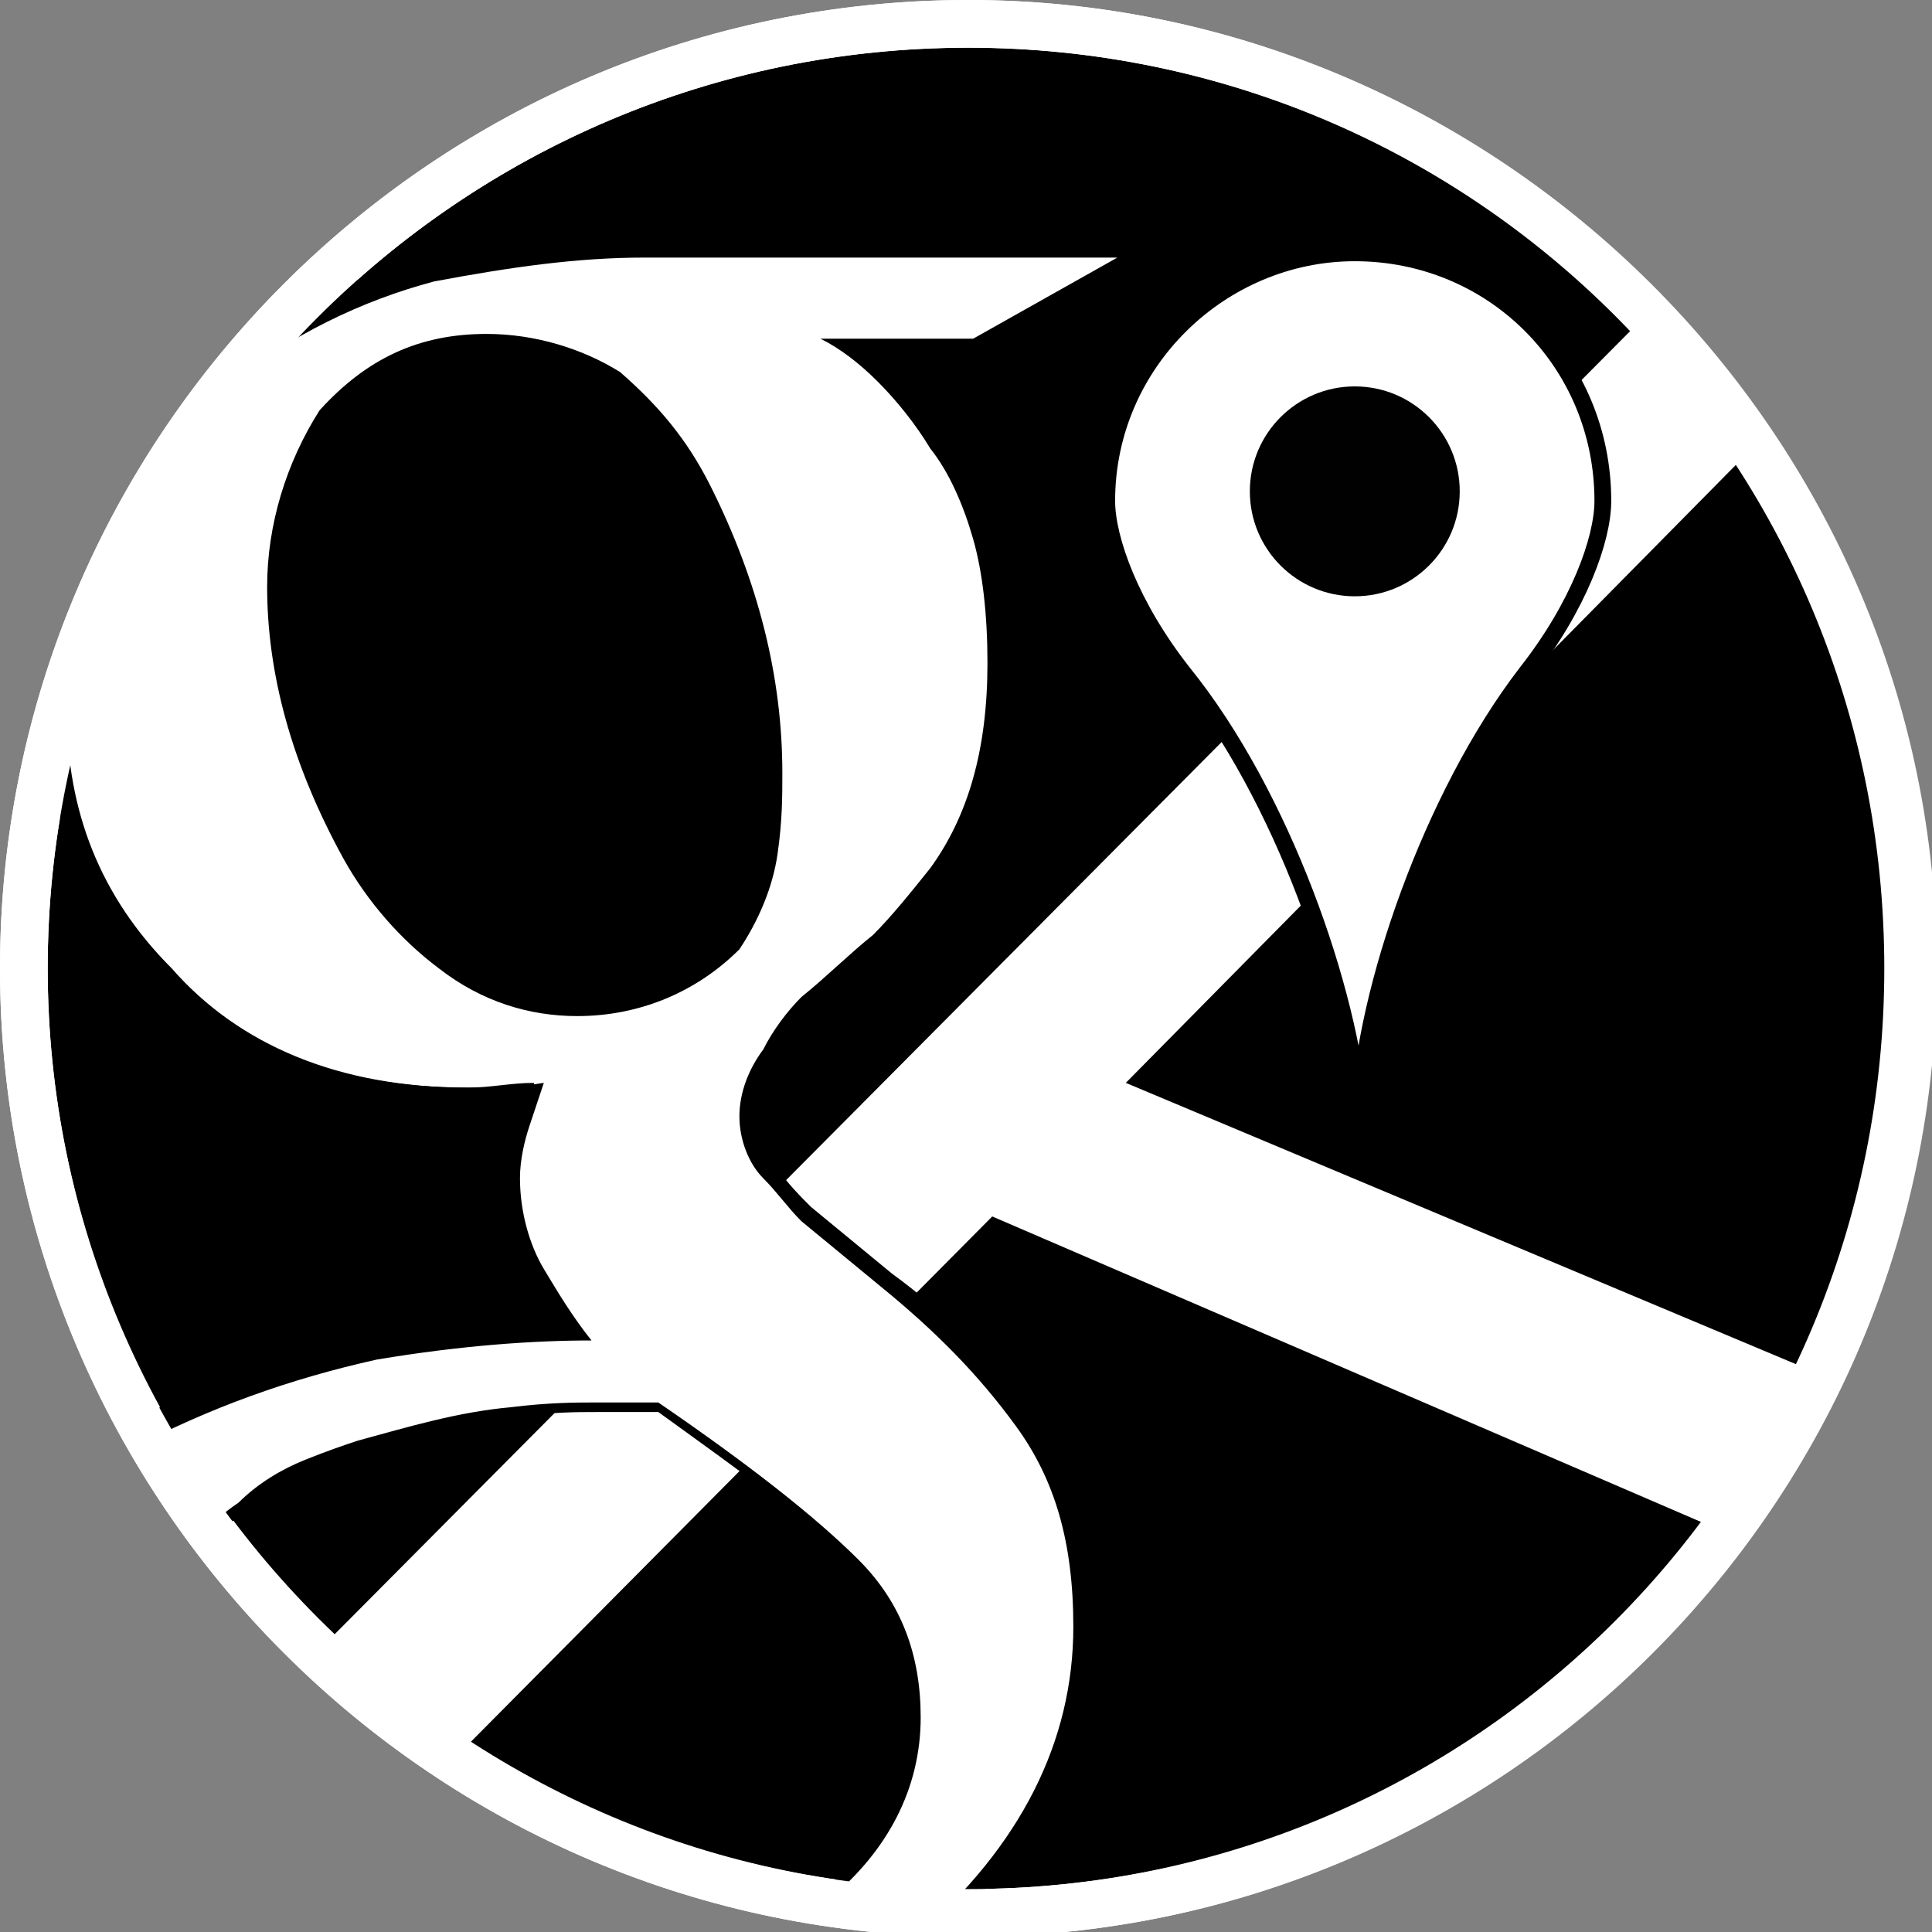 <?xml version="1.0" encoding="utf-8"?>
<!-- Generator: Adobe Illustrator 22.0.1, SVG Export Plug-In . SVG Version: 6.00 Build 0)  -->
<svg version="1.1" id="Layer_1" xmlns="http://www.w3.org/2000/svg" xmlns:xlink="http://www.w3.org/1999/xlink" x="0px" y="0px"
	 viewBox="0 0 40.5 40.5" style="enable-background:new 0 0 40.5 40.5;" xml:space="preserve">
<rect x="0" y="0" width="40.5" height="40.5" fill="#808080" stroke="none"/>
<style type="text/css">
	.st0{fill:#FFFFFF;}
	.st1{display:none;}
	.st2{display:inline;}
	.st3{display:inline;fill:#ED2224;}
	.st4{clip-path:url(#circle_off_4_);}
	.st5{fill:#FFFFFF;stroke:#000000;stroke-width:0.352;stroke-miterlimit:10;}
	.st6{fill:#010101;}
</style>
<g id="circle_off_96_">
	<path d="M20.3,40C9.4,40,0.5,31.1,0.5,20.2C0.5,9.4,9.4,0.5,20.3,0.5S40,9.4,40,20.2C40,31.1,31.1,40,20.3,40z"/>
	<path class="st0" d="M20.3,1c10.6,0,19.2,8.6,19.2,19.3s-8.6,19.3-19.2,19.3S1,30.9,1,20.3S9.6,1,20.3,1 M20.3,0
		C9.1,0,0,9.1,0,20.3s9.1,20.3,20.3,20.3s20.2-9.1,20.2-20.3S31.4,0,20.3,0L20.3,0z"/>
</g>
<g id="circle_on_98_" class="st1">
	<path class="st2" d="M20.2,40C9.4,40,0.5,31.1,0.5,20.3S9.4,0.5,20.2,0.5C31.1,0.5,40,9.4,40,20.3S31.1,40,20.2,40z"/>
	<path class="st3" d="M20.3,1c10.6,0,19.3,8.6,19.3,19.3s-8.6,19.3-19.3,19.3S1,30.9,1,20.3S9.6,1,20.3,1 M20.3,0
		C9.1,0,0,9.1,0,20.3s9.1,20.3,20.3,20.3s20.3-9.1,20.3-20.3S31.4,0,20.3,0L20.3,0z"/>
</g>
<g id="audio-off_46_" class="st1">
	<g class="st2">
		<path class="st0" d="M22.1,7.4c-0.4-0.2-0.9-0.2-1.3,0.1l-8.7,6.7H6.3c-0.7,0-1.2,0.5-1.2,1.2v10.1c0,0.7,0.5,1.2,1.2,1.2h5.9
			l8.7,6.7c0.2,0.2,0.5,0.2,0.7,0.2c0.2,0,0.4,0,0.5-0.1c0.4-0.2,0.7-0.6,0.7-1.1v-24C22.8,8,22.5,7.6,22.1,7.4z M7.5,16.6h3.9v7.7
			H7.5V16.6z M20.4,30.1L13.8,25V16l6.6-5.1V30.1z"/>
	</g>
	<g class="st2">
		<path class="st0" d="M35,22.6c0.5,0.5,0.5,1.2,0,1.7c-0.2,0.2-0.5,0.3-0.8,0.3c-0.3,0-0.6-0.1-0.8-0.3l-2.1-2.1l-2.1,2.1
			c-0.2,0.2-0.5,0.3-0.8,0.3c-0.3,0-0.6-0.1-0.8-0.3c-0.5-0.5-0.5-1.2,0-1.7l2.1-2.1l-2.1-2.1c-0.5-0.5-0.5-1.2,0-1.7
			c0.5-0.5,1.2-0.5,1.7,0l2.1,2.1l2.1-2.1c0.5-0.5,1.2-0.5,1.7,0c0.5,0.5,0.5,1.2,0,1.7l-2.1,2.1L35,22.6z"/>
	</g>
</g>
<g>
	<defs>
		<circle id="circle_off_1_" cx="20.3" cy="20.3" r="19.6"/>
	</defs>
	<clipPath id="circle_off_4_">
		<use xlink:href="#circle_off_1_"  style="overflow:visible;"/>
	</clipPath>
	<g class="st4">
		<polygon class="st0" points="39.8,29.5 23.6,22.7 39,7.1 36.5,4.6 2.5,38.8 7.6,38.8 20.8,25.5 38.2,33 		"/>
		<g>
			<path class="st0" d="M9.4,43.7c-3.6,0-6.3-0.8-8.1-2.3c-1.8-1.4-2.7-3.1-2.7-5c0-1,0.3-2,0.9-3.2C0,32,1.1,31,2.6,30.1
				c1.7-0.9,3.4-1.6,5.3-1.9c1.6-0.2,3-0.4,4.2-0.4c-0.3-0.4-0.6-0.8-0.8-1.3c-0.3-0.5-0.5-1.2-0.5-2c0-0.5,0.1-0.9,0.2-1.2l0.2-0.6
				c-0.5,0-0.9,0.1-1.4,0.1c-2.8,0-4.9-0.9-6.4-2.6c-1.5-1.6-2.3-3.4-2.3-5.5c0-2.5,1.1-4.8,3.2-6.8c1.5-1.2,3-2,4.6-2.3
				c1.6-0.3,3-0.5,4.4-0.5h10.9l-3.7,2.1l-2.7,0c0.2,0.2,0.4,0.3,0.6,0.6c0.4,0.4,0.8,0.9,1.2,1.5c0.4,0.5,0.7,1.2,1,1.9
				c0.2,0.8,0.3,1.6,0.3,2.6c0,1.8-0.4,3.3-1.2,4.4c-0.4,0.5-0.8,1-1.2,1.5c-0.5,0.4-1,0.9-1.5,1.4c-0.3,0.3-0.6,0.6-0.8,1
				c-0.3,0.4-0.4,0.8-0.4,1.3c0,0.5,0.1,0.9,0.4,1.2c0.3,0.3,0.5,0.6,0.8,0.8l1.7,1.4c1.1,0.9,2.1,1.8,2.9,2.9
				c0.8,1.1,1.2,2.5,1.2,4.3c0,2.5-1.1,4.7-3.3,6.6C17.1,42.6,13.7,43.6,9.4,43.7L9.4,43.7L9.4,43.7z M12.4,29.5
				c-0.3,0-0.9,0-1.7,0.1c-1,0.1-2.1,0.4-3.2,0.7c-0.2,0.1-0.6,0.2-1.1,0.4c-0.4,0.2-0.9,0.5-1.4,0.9c-0.4,0.4-0.8,0.9-1.2,1.5
				c-0.4,0.6-0.5,1.4-0.5,2.2c0,1.7,0.8,3.1,2.4,4.2c1.5,1.1,3.6,1.7,6.3,1.7c2.4,0,4.2-0.5,5.4-1.5c1.2-1,1.8-2.2,1.8-3.7
				c0-1.2-0.4-2.3-1.2-3.2c-0.9-0.9-2.3-2-4.2-3.3c-0.2,0-0.6,0-1,0C12.6,29.5,12.5,29.5,12.4,29.5z M10.2,7.1
				c-1.3,0-2.4,0.6-3.3,1.6C6.1,9.8,5.8,11,5.8,12.3c0,1.8,0.5,3.7,1.6,5.6c0.5,0.9,1.2,1.7,2,2.3c0.8,0.6,1.7,0.9,2.7,0.9
				c1.3,0,2.4-0.5,3.2-1.4c0.4-0.6,0.7-1.2,0.8-1.9c0.1-0.6,0.1-1.2,0.1-1.7c0-1.9-0.5-3.9-1.5-5.9c-0.5-0.9-1.1-1.7-1.9-2.3
				C12.1,7.5,11.2,7.2,10.2,7.1z"/>
			<path d="M23.6,5.3l-3.2,1.8h-3.2C17.6,7.3,18,7.6,18.4,8c0.4,0.4,0.8,0.9,1.1,1.4c0.4,0.5,0.7,1.2,0.9,1.9
				c0.2,0.7,0.3,1.6,0.3,2.6c0,1.8-0.4,3.2-1.2,4.3c-0.4,0.5-0.8,1-1.2,1.4c-0.5,0.4-1,0.9-1.5,1.3c-0.3,0.3-0.6,0.7-0.8,1.1
				c-0.3,0.4-0.5,0.9-0.5,1.4c0,0.5,0.2,1,0.5,1.3c0.3,0.3,0.5,0.6,0.8,0.9l1.7,1.4c1.1,0.9,2,1.8,2.8,2.9c0.8,1.1,1.2,2.4,1.2,4.2
				c0,2.4-1.1,4.6-3.3,6.5c-2.3,1.9-5.5,2.9-9.8,3c-3.6,0-6.3-0.8-8-2.2c-1.8-1.4-2.7-3-2.7-4.9c0-0.9,0.3-2,0.9-3.1
				c0.6-1.1,1.6-2.1,3.1-3c1.7-0.9,3.4-1.5,5.2-1.9c1.8-0.3,3.3-0.4,4.5-0.4c-0.4-0.5-0.7-1-1-1.5c-0.3-0.5-0.5-1.2-0.5-1.9
				c0-0.4,0.1-0.8,0.2-1.1c0.1-0.3,0.2-0.6,0.3-0.9c-0.6,0.1-1.1,0.1-1.6,0.1c-2.7,0-4.8-0.9-6.2-2.5c-1.5-1.5-2.2-3.3-2.2-5.4
				c0-2.5,1.1-4.7,3.2-6.7c1.5-1.2,3-1.9,4.5-2.3c1.6-0.3,3-0.5,4.4-0.5H23.6 M12.1,21.3c1.3,0,2.5-0.5,3.4-1.4
				c0.4-0.6,0.7-1.3,0.8-2c0.1-0.7,0.1-1.2,0.1-1.7c0-2-0.5-4-1.5-6c-0.5-1-1.1-1.7-1.9-2.4C12.2,7.3,11.2,7,10.2,7
				C8.8,7,7.7,7.5,6.7,8.6C6,9.7,5.6,11,5.6,12.3c0,1.8,0.5,3.7,1.6,5.7c0.5,0.9,1.2,1.7,2,2.3C10.1,21,11.1,21.3,12.1,21.3
				 M11.9,41.4c2.4,0,4.3-0.6,5.5-1.6c1.2-1,1.9-2.3,1.9-3.8c0-1.3-0.4-2.4-1.3-3.3c-0.9-0.9-2.3-2-4.2-3.3c-0.3,0-0.7,0-1.1,0
				c-0.1,0-0.2,0-0.3,0c-0.3,0-0.9,0-1.7,0.1c-1.1,0.1-2.1,0.4-3.2,0.7c-0.3,0.1-0.6,0.2-1.1,0.4c-0.5,0.2-1,0.5-1.4,0.9
				C4.4,31.9,4,32.4,3.6,33c-0.4,0.6-0.6,1.4-0.6,2.3c0,1.8,0.8,3.2,2.4,4.4C7.1,40.8,9.2,41.4,11.9,41.4 M24.9,4.9h-1.3H13.4
				c-1.4,0-2.9,0.2-4.4,0.5C7.3,5.8,5.7,6.6,4.2,7.8c-2.2,2.1-3.3,4.4-3.3,7c0,2.1,0.8,4,2.3,5.6C4.8,22.1,6.9,23,9.8,23
				c0.4,0,0.7,0,1.1,0c0,0.1-0.1,0.2-0.1,0.3c-0.1,0.3-0.2,0.7-0.2,1.2c0,0.8,0.2,1.5,0.6,2.1c0.2,0.3,0.4,0.7,0.6,1
				c-1.1,0.1-2.4,0.2-3.9,0.4c-1.9,0.3-3.7,1-5.3,1.9c-1.5,0.9-2.6,2-3.2,3.2c-0.6,1.2-0.9,2.3-0.9,3.3c0,2,0.9,3.8,2.8,5.2
				C3,43,5.8,43.8,9.4,43.8c4.4-0.1,7.7-1.1,10.1-3.1c2.3-1.9,3.4-4.2,3.4-6.7c0-1.8-0.5-3.3-1.3-4.4c-0.8-1.1-1.8-2.1-2.9-2.9
				L17,25.3c-0.2-0.2-0.5-0.5-0.7-0.8c-0.3-0.3-0.4-0.6-0.4-1.1c0-0.5,0.1-0.9,0.4-1.2c0.3-0.4,0.5-0.7,0.8-1c0.5-0.4,1-0.9,1.5-1.3
				c0.4-0.5,0.9-1,1.3-1.5c0.8-1.1,1.2-2.6,1.3-4.5c0-1-0.1-1.9-0.4-2.7c-0.3-0.8-0.6-1.4-1-2c-0.4-0.6-0.8-1.1-1.2-1.5
				c-0.1-0.1-0.2-0.2-0.3-0.3h2.1h0.1l0.1,0l3.2-1.8L24.9,4.9L24.9,4.9z M12.1,20.9c-1,0-1.9-0.3-2.6-0.9c-0.8-0.6-1.4-1.4-1.9-2.2
				c-1-1.9-1.6-3.7-1.6-5.5c0-1.3,0.3-2.5,1-3.5c0.8-1,1.9-1.5,3.2-1.5c1,0,1.8,0.3,2.6,0.8c0.7,0.6,1.3,1.3,1.8,2.2
				c1,2,1.5,3.9,1.5,5.8c0,0.4,0,1-0.1,1.7c-0.1,0.6-0.4,1.2-0.8,1.8C14.4,20.5,13.4,20.9,12.1,20.9L12.1,20.9z M11.9,41
				c-2.6,0-4.7-0.6-6.1-1.7c-1.6-1.1-2.3-2.4-2.3-4.1c0-0.8,0.2-1.5,0.5-2.1c0.3-0.6,0.7-1.1,1.1-1.4c0.5-0.4,0.9-0.7,1.4-0.9
				c0.5-0.2,0.8-0.3,1.1-0.4c1.1-0.3,2.1-0.5,3.2-0.7c0.8-0.1,1.3-0.1,1.7-0.1c0.1,0,0.2,0,0.2,0c0.4,0,0.8,0,1.1,0
				c1.8,1.3,3.2,2.3,4.1,3.2c0.8,0.9,1.2,1.9,1.2,3.1c0,1.5-0.6,2.6-1.7,3.6C16,40.5,14.2,41,11.9,41L11.9,41z"/>
		</g>
		<g>
			<path class="st5" d="M28.5,23.3c0.1-2.5,1.5-6.6,3.5-9.2c1.1-1.4,1.6-2.8,1.6-3.6c0-2.9-2.3-5.2-5.2-5.2h0
				c-2.8,0-5.2,2.3-5.2,5.2c0,0.8,0.5,2.2,1.6,3.6C26.9,16.7,28.3,20.8,28.5,23.3L28.5,23.3z"/>
		</g>
		<circle class="st6" cx="28.4" cy="10.3" r="2.2"/>
	</g>
</g>
<g id="circle_off_3_">
	<path class="st0" d="M20.3,1c10.6,0,19.3,8.6,19.3,19.3s-8.6,19.3-19.3,19.3S1,30.9,1,20.3S9.6,1,20.3,1 M20.3,0
		C9.1,0,0,9.1,0,20.3s9.1,20.3,20.3,20.3c11.2,0,20.3-9.1,20.3-20.3S31.4,0,20.3,0L20.3,0z"/>
</g>
</svg>
